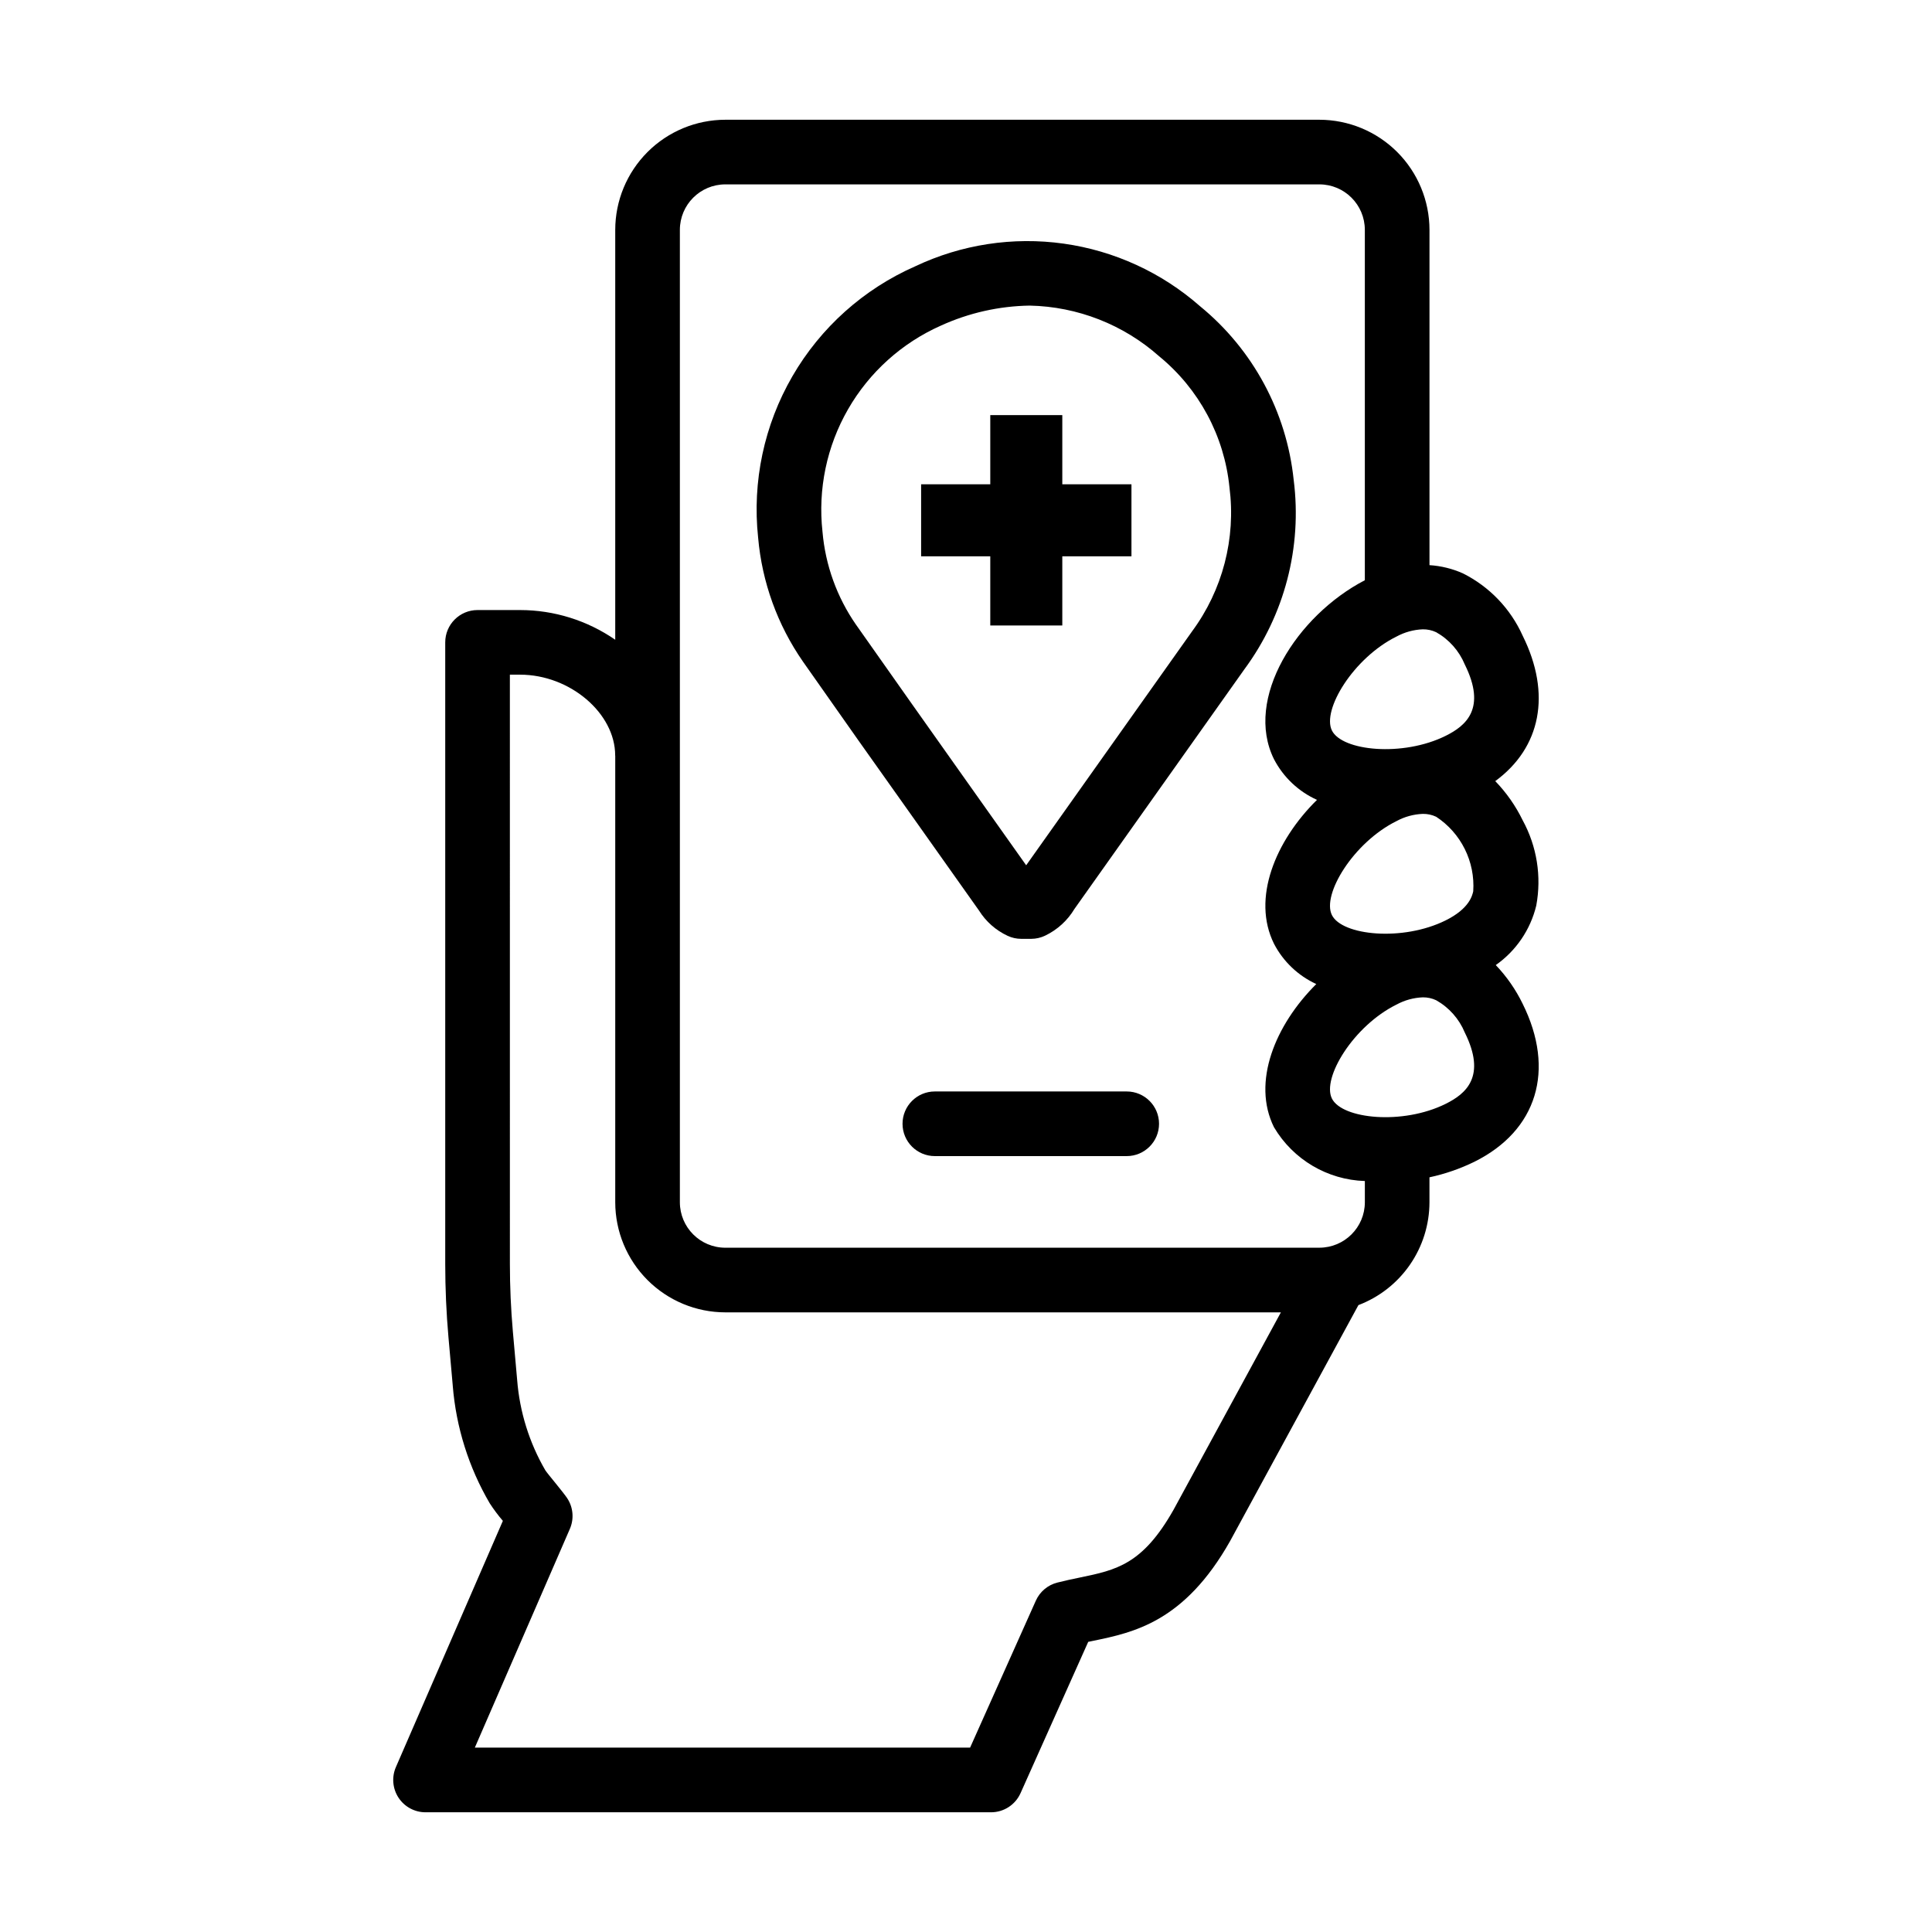 <?xml version="1.0" encoding="UTF-8"?>
<!-- Uploaded to: ICON Repo, www.iconrepo.com, Generator: ICON Repo Mixer Tools -->
<svg fill="#000000" width="800px" height="800px" version="1.1" viewBox="144 144 512 512" xmlns="http://www.w3.org/2000/svg">
 <g>
  <path d="m442.59 433.25h-50.848c-4.731 0-8.562 3.836-8.562 8.566 0 4.727 3.832 8.562 8.562 8.562h50.848c4.731 0 8.566-3.836 8.566-8.562 0-4.731-3.836-8.566-8.566-8.566z"/>
  <path d="m486.84 271.19c-1.871-18.016-10.785-34.562-24.805-46.027-10.172-8.945-22.742-14.715-36.152-16.598-13.414-1.883-27.086 0.207-39.324 6.004-13.676 6.012-25.086 16.223-32.57 29.152-7.488 12.926-10.668 27.902-9.078 42.758 1.031 11.805 5.129 23.137 11.891 32.867 9.832 14.035 19.723 28.035 29.668 41.996 5.668 7.988 11.332 15.98 16.988 23.977 1.824 2.91 4.453 5.227 7.566 6.68 1.133 0.531 2.371 0.805 3.625 0.805h0.012l2.613-0.004v0.004c1.289-0.004 2.562-0.297 3.723-0.859 3.223-1.551 5.918-4.016 7.754-7.082 15.039-21.227 30.035-42.375 44.988-63.445 10.676-14.43 15.367-32.422 13.102-50.227zm-26.98 40.195c-14.625 20.609-29.262 41.25-43.914 61.922-5.16-7.297-10.328-14.59-15.504-21.875-9.898-13.949-19.762-27.914-29.59-41.887h-0.004c-5.059-7.297-8.121-15.789-8.879-24.633-1.246-11.262 1.125-22.625 6.769-32.445 5.644-9.82 14.27-17.59 24.625-22.184 7.394-3.367 15.402-5.172 23.523-5.297 12.672 0.262 24.84 5.027 34.316 13.445 10.559 8.648 17.254 21.129 18.617 34.703 1.75 13.559-1.82 27.27-9.961 38.25z"/>
  <path d="m425.52 254.01h-19.086v18.332h-18.328v19.086h18.328v18.332h19.086v-18.332h18.328v-19.086h-18.328z"/>
  <path d="m540.4 399.75c5.375-3.773 9.191-9.383 10.727-15.77 1.438-7.727 0.164-15.711-3.606-22.605-1.859-3.82-4.309-7.32-7.262-10.375 12.078-8.836 14.934-23.094 7.262-38.535-3.219-7.168-8.816-13.004-15.844-16.52-2.797-1.246-5.793-1.98-8.848-2.176v-88.859c-0.012-7.734-3.086-15.152-8.555-20.621s-12.887-8.543-20.621-8.555h-157.44c-7.734 0.012-15.148 3.086-20.617 8.559-5.469 5.469-8.543 12.883-8.551 20.617v108.63c-7.406-5.117-16.195-7.863-25.195-7.871h-11.297c-4.731 0-8.562 3.832-8.562 8.562v164.75c0 6.445 0.289 12.973 0.855 19.41l1.141 12.84h-0.004c0.883 10.996 4.234 21.652 9.809 31.172 1.055 1.621 2.215 3.172 3.473 4.641l-28.348 65.254c-1.148 2.644-0.887 5.695 0.695 8.109 1.582 2.414 4.273 3.867 7.16 3.867h149.86c3.379 0 6.441-1.984 7.82-5.066l17.938-40.102c0.426-0.09 0.855-0.176 1.277-0.262 10.785-2.231 24.207-5.008 36.312-26.426l34.012-62.543v-0.004l0.004-0.004c5.527-2.102 10.289-5.828 13.648-10.695 3.363-4.863 5.168-10.633 5.18-16.547v-6.625c4.125-0.887 8.133-2.273 11.922-4.129 16.609-8.258 21.504-24.301 12.77-41.871-1.828-3.762-4.231-7.219-7.121-10.246zm-43.43-13.246c-2.699-5.43 5.684-19.219 17.086-24.887h0.004c2.152-1.176 4.551-1.836 7.004-1.93 1.223-0.02 2.434 0.242 3.543 0.766 3.238 2.129 5.852 5.078 7.574 8.547 1.727 3.469 2.5 7.336 2.242 11.199-0.258 1.137-1.039 4.598-7.293 7.703-11.406 5.672-27.465 4.031-30.16-1.398zm35.211-66.414c5.793 11.652 0.344 16.227-5.051 18.906-11.406 5.664-27.457 4.023-30.156-1.402-2.699-5.43 5.684-19.219 17.086-24.887v0.004c2.152-1.176 4.551-1.84 7.004-1.934 1.223-0.016 2.434 0.246 3.543 0.77 3.406 1.922 6.074 4.93 7.574 8.543zm-77.176 224.01c-8.211 14.52-15.168 15.961-24.801 17.957-2 0.414-4.004 0.832-6.016 1.348h-0.004c-2.523 0.648-4.617 2.414-5.68 4.797l-17.418 38.934h-131.25l25.184-57.969c1.164-2.68 0.883-5.769-0.754-8.195-0.445-0.664-1.656-2.199-2.981-3.832-1.121-1.387-2.344-2.867-2.754-3.469-4.262-7.324-6.82-15.512-7.481-23.961l-1.137-12.836c-0.523-5.934-0.789-11.957-0.789-17.898l-0.004-156.18h2.727c13.18 0 25.18 10.203 25.18 21.41 0 0.051 0.012 0.098 0.016 0.145v118.27c0.012 7.731 3.086 15.145 8.555 20.613s12.883 8.547 20.617 8.555h147.23zm38.648-69.445-157.44 0.004c-6.644-0.008-12.031-5.394-12.039-12.043v-257.71c0.008-6.648 5.394-12.035 12.039-12.043h157.44c6.648 0.008 12.035 5.394 12.043 12.043v92.863c-18.035 9.371-32.059 31.363-24.066 47.449v-0.004c2.481 4.762 6.488 8.551 11.383 10.762-11.047 10.887-17.34 26.16-11.383 38.148 2.445 4.699 6.387 8.449 11.199 10.66-10.934 10.875-17.125 26.039-11.203 37.961h0.004c5.059 8.551 14.137 13.922 24.07 14.242v5.629c-0.008 6.644-5.398 12.031-12.047 12.039zm33.473-38.129c-11.406 5.672-27.457 4.031-30.156-1.402-2.695-5.434 5.684-19.219 17.086-24.887l0.004 0.004c2.152-1.18 4.551-1.84 7-1.934 1.227-0.016 2.438 0.246 3.543 0.77 3.41 1.922 6.078 4.93 7.578 8.547 5.793 11.648 0.344 16.223-5.055 18.902z"/>
 </g>
</svg>